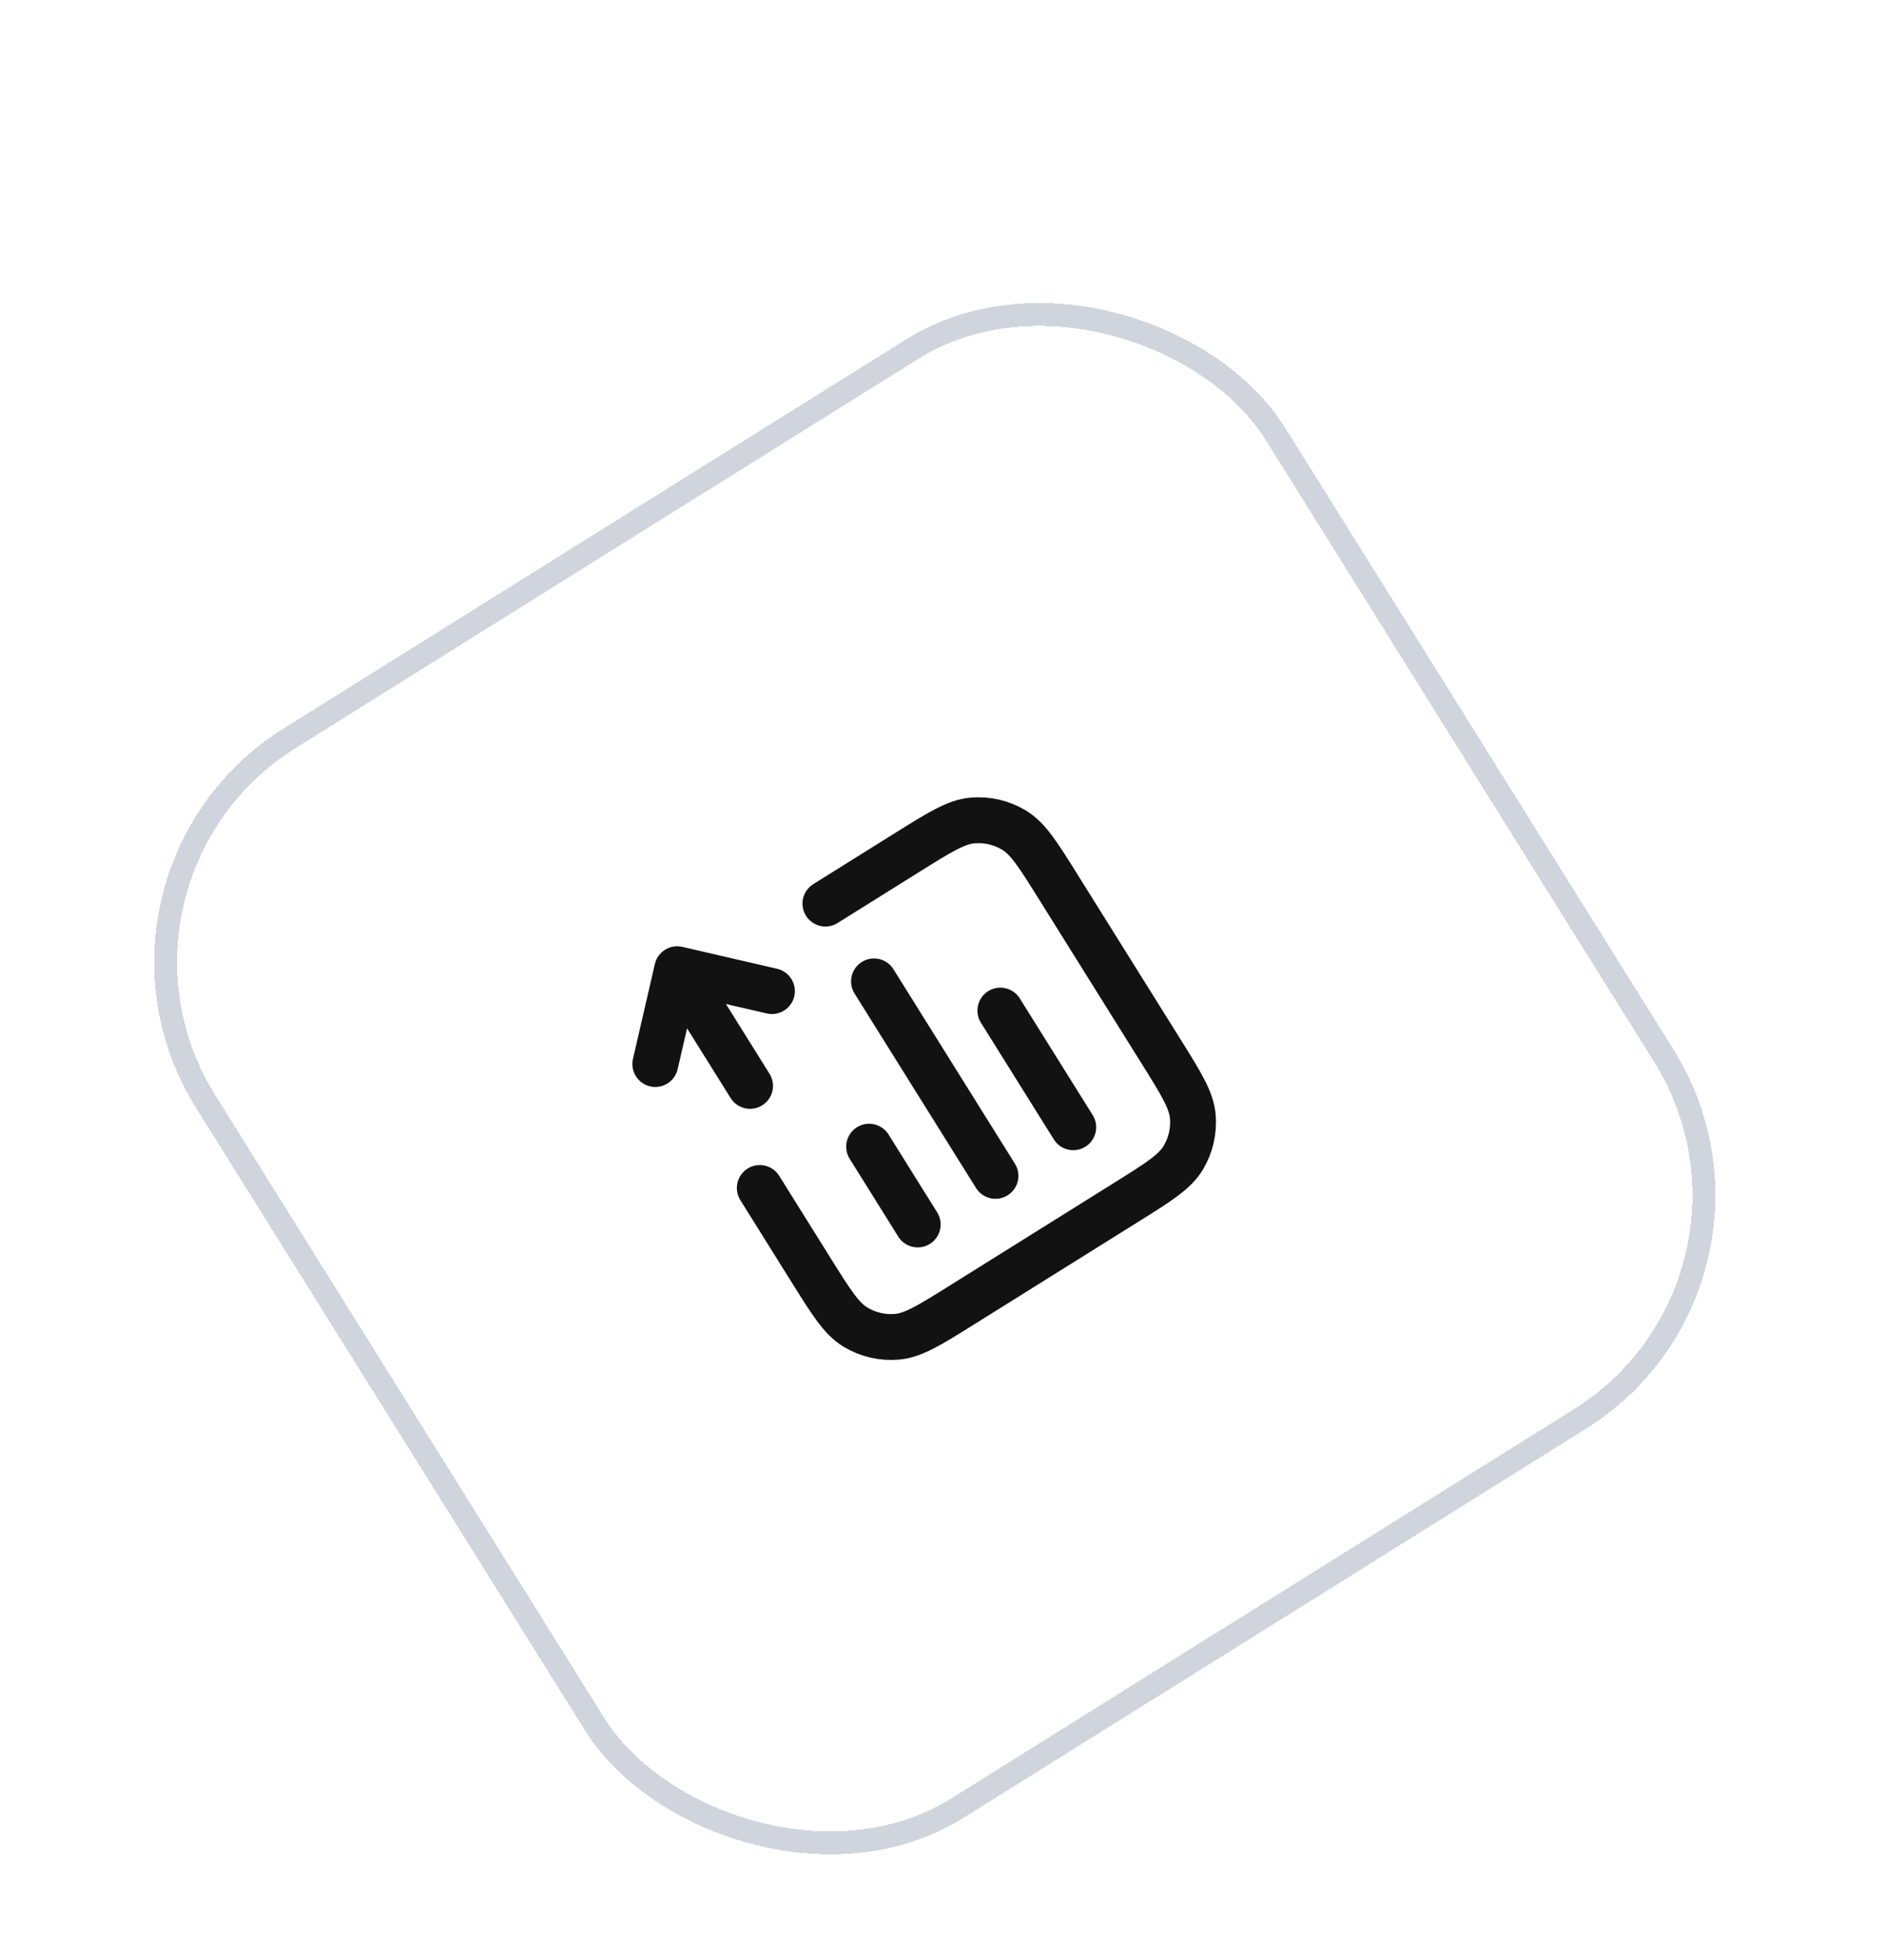 <svg width="75" height="78" viewBox="0 0 75 78" fill="none" xmlns="http://www.w3.org/2000/svg">
<g filter="url(#filter0_dd_43_2735)">
<rect x="2" y="27.082" width="51.106" height="51.106" rx="10.951" transform="rotate(-32 2 27.082)" fill="white" shape-rendering="crispEdges"/>
<rect x="2.629" y="27.227" width="50.194" height="50.194" rx="10.495" transform="rotate(-32 2.629 27.227)" stroke="#D0D5DD" stroke-width="0.913" shape-rendering="crispEdges"/>
<g clip-path="url(#clip0_43_2735)">
<path d="M32.859 28.244L36.109 26.213C37.41 25.401 38.06 24.994 38.715 24.937C39.291 24.887 39.868 25.02 40.363 25.318C40.927 25.656 41.333 26.307 42.145 27.607L46.208 34.108C47.02 35.408 47.427 36.059 47.484 36.713C47.534 37.289 47.401 37.866 47.103 38.362C46.765 38.925 46.115 39.332 44.814 40.144L38.313 44.206C37.013 45.019 36.363 45.425 35.708 45.483C35.132 45.533 34.555 45.4 34.059 45.102C33.496 44.763 33.09 44.113 32.277 42.813L30.246 39.562M34.599 37.918L36.533 41.014M39.823 32.502L42.725 37.145M34.793 31.34L39.629 39.08M26.087 34.629L26.958 30.856M26.958 30.856L30.73 31.727M26.958 30.856L29.859 35.499" stroke="#121212" stroke-width="1.825" stroke-linecap="round" stroke-linejoin="round"/>
</g>
</g>
<defs>
<filter id="filter0_dd_43_2735" x="-3.786" y="-4.76837e-07" width="81.994" height="81.993" filterUnits="userSpaceOnUse" color-interpolation-filters="sRGB">
<feFlood flood-opacity="0" result="BackgroundImageFix"/>
<feColorMatrix in="SourceAlpha" type="matrix" values="0 0 0 0 0 0 0 0 0 0 0 0 0 0 0 0 0 0 127 0" result="hardAlpha"/>
<feMorphology radius="0.964" operator="erode" in="SourceAlpha" result="effect1_dropShadow_43_2735"/>
<feOffset dy="1.929"/>
<feGaussianBlur stdDeviation="1.446"/>
<feComposite in2="hardAlpha" operator="out"/>
<feColorMatrix type="matrix" values="0 0 0 0 0.063 0 0 0 0 0.094 0 0 0 0 0.157 0 0 0 0.03 0"/>
<feBlend mode="normal" in2="BackgroundImageFix" result="effect1_dropShadow_43_2735"/>
<feColorMatrix in="SourceAlpha" type="matrix" values="0 0 0 0 0 0 0 0 0 0 0 0 0 0 0 0 0 0 127 0" result="hardAlpha"/>
<feMorphology radius="1.929" operator="erode" in="SourceAlpha" result="effect2_dropShadow_43_2735"/>
<feOffset dy="5.786"/>
<feGaussianBlur stdDeviation="3.857"/>
<feComposite in2="hardAlpha" operator="out"/>
<feColorMatrix type="matrix" values="0 0 0 0 0.063 0 0 0 0 0.094 0 0 0 0 0.157 0 0 0 0.08 0"/>
<feBlend mode="normal" in2="effect1_dropShadow_43_2735" result="effect2_dropShadow_43_2735"/>
<feBlend mode="normal" in="SourceGraphic" in2="effect2_dropShadow_43_2735" result="shape"/>
</filter>
<clipPath id="clip0_43_2735">
<rect width="21.903" height="21.903" fill="white" transform="translate(22.121 31.727) rotate(-32)"/>
</clipPath>
</defs>
</svg>
